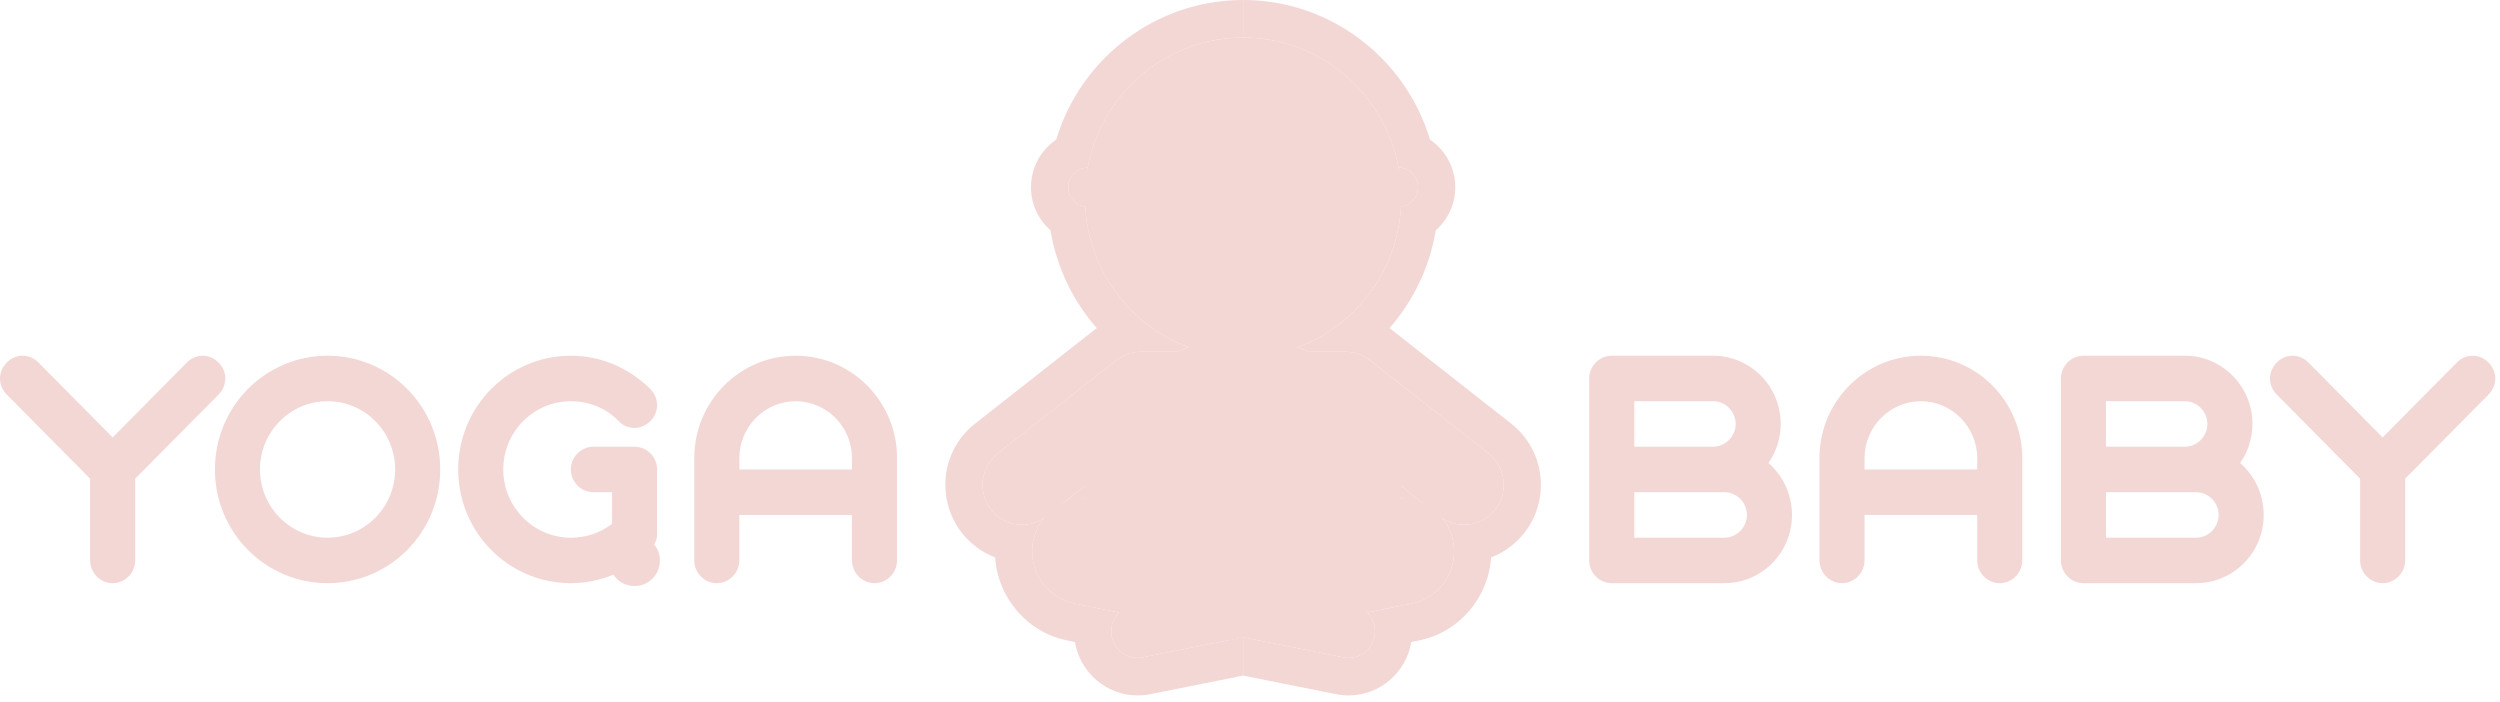 <svg xmlns="http://www.w3.org/2000/svg" width="146" height="41" viewBox="0 0 146 41" fill="none"><g opacity="0.2"><path d="M5.263 32.729V27.955L0.391 23.037C0.144 22.788 0 22.455 0 22.102C0 21.397 0.617 20.774 1.316 20.774C1.666 20.774 1.995 20.919 2.242 21.168L6.579 25.548L10.917 21.168C11.164 20.92 11.493 20.774 11.842 20.774C12.542 20.774 13.159 21.397 13.159 22.102C13.159 22.455 13.015 22.788 12.768 23.037L7.895 27.956V32.729C7.895 33.455 7.298 34.058 6.579 34.058C5.86 34.057 5.263 33.455 5.263 32.729Z" fill="#C3352E"></path><path d="M19.131 20.774C22.77 20.774 25.709 23.742 25.709 27.416C25.709 31.089 22.77 34.057 19.131 34.057C15.492 34.057 12.552 31.089 12.552 27.416C12.552 23.742 15.492 20.774 19.131 20.774ZM19.131 23.43C16.951 23.43 15.183 25.215 15.183 27.416C15.183 29.615 16.952 31.401 19.131 31.401C21.31 31.401 23.078 29.615 23.078 27.416C23.078 25.216 21.311 23.43 19.131 23.43Z" fill="#C3352E"></path><path d="M38.375 31.172C38.375 31.4 38.313 31.608 38.21 31.795C38.415 32.065 38.539 32.375 38.539 32.729C38.539 33.559 37.882 34.223 37.059 34.223C36.545 34.223 36.093 33.974 35.825 33.559C35.024 33.891 34.181 34.057 33.338 34.057C29.7 34.057 26.759 31.089 26.759 27.416C26.759 23.742 29.7 20.774 33.338 20.774C35.024 20.774 36.689 21.438 37.984 22.725C38.23 22.974 38.375 23.327 38.375 23.66C38.375 24.386 37.758 24.988 37.059 24.988C36.709 24.988 36.381 24.863 36.133 24.593C35.373 23.804 34.345 23.431 33.338 23.431C31.159 23.431 29.39 25.216 29.39 27.416C29.39 29.616 31.158 31.401 33.338 31.401C34.18 31.401 35.023 31.152 35.743 30.592V28.744H34.653C33.934 28.744 33.338 28.142 33.338 27.416C33.338 26.689 33.934 26.087 34.653 26.087H37.059C37.778 26.087 38.375 26.689 38.375 27.416V31.172H38.375Z" fill="#C3352E"></path><path d="M46.466 20.774C49.735 20.774 52.388 23.451 52.388 26.752V32.729C52.388 33.455 51.791 34.057 51.071 34.057C50.353 34.057 49.755 33.456 49.755 32.729V30.072H43.177V32.729C43.177 33.455 42.581 34.057 41.861 34.057C41.142 34.057 40.545 33.456 40.545 32.729V26.752C40.545 23.452 43.197 20.774 46.466 20.774ZM46.467 23.431C44.658 23.431 43.178 24.925 43.178 26.752V27.416H49.756V26.752C49.756 24.925 48.276 23.431 46.467 23.431Z" fill="#C3352E"></path><path d="M100.046 20.774C102.225 20.774 103.993 22.559 103.993 24.759C103.993 25.61 103.726 26.398 103.274 27.041C104.118 27.768 104.652 28.868 104.652 30.072C104.652 32.272 102.884 34.057 100.704 34.057H94.125C93.406 34.057 92.809 33.456 92.809 32.729V22.102C92.81 21.376 93.406 20.774 94.125 20.774H100.046ZM95.441 31.401H100.704C101.423 31.401 102.02 30.798 102.02 30.072C102.02 29.345 101.424 28.744 100.704 28.744H95.441V31.401ZM95.441 26.086H100.046C100.765 26.086 101.363 25.485 101.363 24.758C101.363 24.032 100.766 23.43 100.046 23.43H95.441V26.086Z" fill="#C3352E"></path><path d="M112.178 20.774C115.447 20.774 118.1 23.451 118.1 26.752V32.729L118.093 32.864C118.025 33.528 117.459 34.057 116.784 34.057C116.065 34.057 115.469 33.456 115.469 32.729V30.072H108.889V32.729C108.889 33.455 108.294 34.057 107.573 34.057C106.855 34.057 106.257 33.455 106.257 32.729V26.752C106.257 23.452 108.91 20.774 112.178 20.774ZM112.179 23.431C110.371 23.431 108.89 24.925 108.89 26.752V27.416H115.469V26.752C115.469 24.925 113.989 23.431 112.179 23.431Z" fill="#C3352E"></path><path d="M127.595 20.774C129.774 20.774 131.542 22.559 131.542 24.759C131.541 25.61 131.274 26.398 130.822 27.041C131.665 27.768 132.2 28.868 132.2 30.072C132.2 32.272 130.432 34.057 128.252 34.057H121.673C120.954 34.057 120.357 33.455 120.357 32.729V22.102C120.357 21.376 120.953 20.774 121.673 20.774H127.595ZM122.989 31.401H128.252C128.971 31.401 129.569 30.798 129.569 30.072C129.569 29.345 128.971 28.744 128.252 28.744H122.989V31.401ZM122.989 26.086H127.595C128.314 26.086 128.911 25.485 128.911 24.758C128.91 24.032 128.314 23.43 127.595 23.43H122.989V26.086Z" fill="#C3352E"></path><path d="M137.83 32.729V27.955L132.957 23.036C132.71 22.788 132.567 22.455 132.567 22.102C132.567 21.397 133.183 20.773 133.882 20.773C134.232 20.773 134.561 20.919 134.808 21.168L139.146 25.547L143.484 21.168C143.731 20.919 144.06 20.773 144.41 20.773C145.109 20.773 145.725 21.396 145.725 22.102C145.725 22.455 145.581 22.787 145.335 23.036L140.462 27.955V32.729C140.462 33.455 139.865 34.057 139.146 34.057C138.427 34.057 137.83 33.455 137.83 32.729Z" fill="#C3352E"></path><path d="M68.931 22.872C68.931 21.585 67.895 20.541 66.621 20.541C66.086 20.541 65.597 20.725 65.205 21.032L65.203 21.03L58.273 26.471L58.275 26.473C57.731 26.9 57.38 27.565 57.38 28.313C57.38 29.601 58.416 30.645 59.691 30.645C60.225 30.645 60.715 30.461 61.107 30.154L61.108 30.155L68.038 24.714L68.037 24.713C68.579 24.285 68.931 23.621 68.931 22.872Z" fill="#C3352E"></path><ellipse cx="72.598" cy="11.522" rx="9.24" ry="9.328" fill="#C3352E"></ellipse><ellipse cx="72.598" cy="28.313" rx="9.24" ry="8.551" fill="#C3352E"></ellipse><path d="M66.683 20.541H68.839L68.002 21.004L66.683 20.541Z" fill="#C3352E"></path><path d="M76.265 22.872C76.265 21.585 77.301 20.541 78.576 20.541C79.11 20.541 79.6 20.725 79.992 21.032L79.993 21.03L86.923 26.471L86.922 26.473C87.464 26.9 87.815 27.565 87.815 28.313C87.815 29.601 86.781 30.645 85.505 30.645C84.972 30.645 84.482 30.461 84.089 30.154L84.088 30.155L77.159 24.714L77.16 24.713C76.617 24.285 76.265 23.621 76.265 22.872Z" fill="#C3352E"></path><path d="M78.511 20.541H76.357L77.192 21.004L78.511 20.541Z" fill="#C3352E"></path><path d="M63.52 12.084C62.89 12.084 62.382 11.57 62.382 10.936C62.382 10.301 62.89 9.788 63.52 9.788V12.084Z" fill="#C3352E"></path><path d="M81.676 12.084C82.305 12.084 82.815 11.57 82.815 10.936C82.815 10.301 82.305 9.788 81.676 9.788V12.084Z" fill="#C3352E"></path><path d="M65.857 35.425L80.674 29.32L80.676 29.322C81.034 29.174 81.425 29.091 81.838 29.091C83.538 29.091 84.917 30.484 84.917 32.201C84.917 33.71 83.852 34.967 82.439 35.25V35.251L66.739 38.389L66.738 38.389C66.642 38.409 66.54 38.42 66.438 38.42C65.588 38.42 64.898 37.723 64.898 36.865C64.898 36.213 65.294 35.657 65.857 35.425Z" fill="#C3352E"></path><path d="M79.339 35.425L64.521 29.32V29.322C64.162 29.174 63.77 29.091 63.358 29.091C61.657 29.091 60.277 30.484 60.277 32.201C60.277 33.71 61.344 34.967 62.757 35.25V35.251L78.457 38.389V38.389C78.554 38.409 78.655 38.42 78.758 38.42C79.608 38.42 80.298 37.723 80.298 36.865C80.298 36.213 79.901 35.657 79.339 35.425Z" fill="#C3352E"></path><path d="M66.654 30.199H78.541L72.598 32.647L66.654 30.199Z" fill="#C3352E"></path><path d="M62.143 29.343L66.615 25.831L63.395 29.092L62.143 29.343Z" fill="#C3352E"></path><path d="M83.053 29.343L78.581 25.831L81.801 29.092L83.053 29.343Z" fill="#C3352E"></path><path d="M69.241 15.37C69.241 15.821 69.059 16.23 68.766 16.526C68.473 16.82 68.068 17.004 67.623 17.004C67.177 17.004 66.772 16.82 66.479 16.526C66.186 16.23 66.004 15.822 66.004 15.37C66.004 14.919 66.186 14.51 66.479 14.215C66.771 13.92 67.177 13.737 67.623 13.737C68.068 13.737 68.472 13.92 68.766 14.215C69.06 14.51 69.241 14.919 69.241 15.37Z" fill="#C3352E"></path><path d="M75.956 15.37C75.956 15.821 76.136 16.23 76.43 16.526C76.724 16.82 77.128 17.004 77.573 17.004C78.019 17.004 78.424 16.82 78.717 16.526C79.01 16.23 79.191 15.822 79.191 15.37C79.191 14.919 79.01 14.51 78.717 14.215C78.424 13.92 78.02 13.737 77.573 13.737C77.129 13.737 76.724 13.92 76.43 14.215C76.136 14.51 75.956 14.919 75.956 15.37Z" fill="#C3352E"></path><path d="M72.598 3.699C73.059 3.7 73.48 3.809 73.809 4.007C74.133 4.201 74.397 4.513 74.401 4.918C74.399 5.451 74.092 5.899 73.652 6.223C73.713 6.225 73.774 6.227 73.835 6.227C74.531 6.228 75.16 6.054 75.587 5.794C76.021 5.53 76.225 5.21 76.222 4.918H76.224C76.224 4.737 76.37 4.59 76.548 4.59C76.727 4.59 76.876 4.737 76.876 4.918C76.872 5.531 76.468 6.031 75.921 6.359C75.368 6.691 74.637 6.884 73.835 6.884C73.395 6.884 72.977 6.826 72.597 6.719C72.218 6.826 71.799 6.884 71.36 6.885C70.557 6.884 69.828 6.691 69.274 6.359C68.725 6.03 68.322 5.531 68.32 4.918C68.32 4.737 68.465 4.59 68.645 4.59C68.825 4.59 68.972 4.737 68.972 4.918C68.969 5.21 69.174 5.53 69.609 5.794C70.037 6.054 70.664 6.228 71.361 6.227C71.422 6.227 71.484 6.225 71.544 6.223C71.104 5.899 70.797 5.452 70.795 4.918C70.798 4.513 71.063 4.201 71.386 4.007C71.717 3.809 72.138 3.7 72.598 3.699ZM72.592 4.357C72.24 4.357 71.926 4.448 71.721 4.572C71.511 4.701 71.444 4.833 71.447 4.918C71.445 5.21 71.65 5.53 72.084 5.794C72.232 5.885 72.406 5.965 72.598 6.031C72.79 5.965 72.964 5.885 73.113 5.794C73.546 5.53 73.752 5.21 73.749 4.918C73.752 4.833 73.686 4.701 73.475 4.572C73.27 4.448 72.953 4.357 72.598 4.357H72.592Z" fill="#C3352E"></path><path d="M72.599 18.242C71.491 18.242 70.435 17.894 69.483 17.27C69.382 17.204 69.354 17.068 69.419 16.967C69.485 16.865 69.619 16.836 69.719 16.902C70.612 17.486 71.582 17.803 72.599 17.803C73.615 17.803 74.582 17.485 75.476 16.902H75.477C75.577 16.835 75.712 16.865 75.777 16.966C75.843 17.068 75.814 17.204 75.713 17.27C74.761 17.892 73.708 18.242 72.602 18.242C72.6 18.242 72.599 18.242 72.599 18.242Z" fill="#C3352E"></path><ellipse cx="68.994" cy="11.522" rx="1.66" ry="1.676" fill="#C3352E"></ellipse><path d="M69.824 12.36C69.824 12.591 69.731 12.8 69.581 12.952C69.43 13.103 69.223 13.197 68.994 13.197C68.765 13.197 68.557 13.103 68.407 12.952C68.257 12.8 68.164 12.592 68.164 12.36C68.164 12.128 68.257 11.918 68.407 11.767C68.557 11.615 68.764 11.521 68.994 11.521C69.222 11.521 69.43 11.615 69.581 11.767C69.731 11.919 69.824 12.128 69.824 12.36Z" fill="#C3352E"></path><circle cx="69.666" cy="11.849" r="0.5" fill="#C3352E"></circle><ellipse cx="76.201" cy="11.522" rx="1.66" ry="1.676" fill="#C3352E"></ellipse><path d="M77.031 12.36C77.031 12.591 76.938 12.8 76.787 12.952C76.638 13.103 76.431 13.197 76.202 13.197C75.972 13.197 75.765 13.103 75.613 12.952C75.465 12.8 75.37 12.592 75.37 12.36C75.37 12.128 75.465 11.918 75.613 11.767C75.765 11.615 75.972 11.521 76.202 11.521C76.431 11.521 76.638 11.615 76.787 11.767C76.938 11.919 77.031 12.128 77.031 12.36Z" fill="#C3352E"></path><circle cx="76.873" cy="11.849" r="0.5" fill="#C3352E"></circle><path d="M72.599 37.218L68.962 36.491L71.767 37.384L72.599 37.218Z" fill="#C3352E"></path><path d="M72.598 32.647L76.235 34.146L73.258 32.376L72.598 32.647Z" fill="#C3352E"></path><circle cx="72.766" cy="28.479" r="0.5" fill="#C3352E"></circle><path d="M88.255 24.743L81.326 19.299C81.266 19.252 81.206 19.207 81.144 19.163C82.54 17.573 83.491 15.6 83.849 13.45C84.55 12.834 84.988 11.929 84.988 10.936C84.988 9.779 84.401 8.757 83.514 8.157C82.07 3.363 77.662 0 72.598 0V2.194C77.115 2.194 80.874 5.468 81.677 9.793V9.788C82.305 9.788 82.815 10.302 82.815 10.937C82.815 11.521 82.379 11.998 81.821 12.07C81.604 15.855 79.153 19.034 75.778 20.284C76.007 20.361 76.23 20.449 76.449 20.542H78.512L78.506 20.544C78.53 20.544 78.552 20.541 78.576 20.541C79.11 20.541 79.6 20.725 79.992 21.032L79.994 21.031L86.923 26.472L86.922 26.474C87.465 26.9 87.816 27.566 87.816 28.314C87.816 29.602 86.781 30.646 85.505 30.646C85.041 30.646 84.611 30.506 84.248 30.267C84.667 30.798 84.918 31.469 84.918 32.201C84.918 33.71 83.853 34.968 82.441 35.25V35.251L79.846 35.77C80.125 36.05 80.299 36.436 80.299 36.865C80.299 37.723 79.609 38.42 78.759 38.42C78.656 38.42 78.555 38.409 78.458 38.389V38.389L72.599 37.218V39.455L78.036 40.542C78.274 40.589 78.517 40.613 78.759 40.613C80.595 40.613 82.124 39.261 82.421 37.492L82.863 37.403C85.199 36.935 86.924 34.926 87.08 32.552C88.778 31.908 89.989 30.251 89.989 28.314C89.988 26.91 89.356 25.607 88.255 24.743Z" fill="#C3352E"></path><path d="M56.941 24.743L63.87 19.299C63.929 19.252 63.99 19.207 64.052 19.163C62.657 17.573 61.705 15.6 61.347 13.45C60.647 12.834 60.209 11.929 60.209 10.936C60.209 9.779 60.795 8.757 61.682 8.157C63.126 3.363 67.534 0 72.599 0V2.194C68.081 2.194 64.322 5.468 63.52 9.793V9.788C62.891 9.788 62.382 10.302 62.382 10.937C62.382 11.521 62.817 11.998 63.376 12.07C63.593 15.855 66.044 19.034 69.418 20.284C69.19 20.361 68.966 20.449 68.747 20.542H66.684L66.691 20.544C66.667 20.544 66.644 20.541 66.621 20.541C66.087 20.541 65.597 20.725 65.205 21.032L65.203 21.031L58.273 26.472L58.275 26.474C57.732 26.9 57.381 27.566 57.381 28.314C57.381 29.602 58.415 30.646 59.691 30.646C60.156 30.646 60.586 30.506 60.949 30.267C60.53 30.798 60.278 31.469 60.278 32.201C60.278 33.71 61.344 34.968 62.757 35.25V35.251L65.351 35.77C65.072 36.05 64.898 36.436 64.898 36.865C64.898 37.723 65.588 38.42 66.438 38.42C66.54 38.42 66.642 38.409 66.739 38.389V38.389L72.598 37.218V39.455L67.161 40.542C66.923 40.589 66.68 40.613 66.438 40.613C64.602 40.613 63.072 39.261 62.776 37.492L62.334 37.403C59.998 36.935 58.273 34.926 58.117 32.552C56.419 31.908 55.208 30.251 55.208 28.314C55.208 26.91 55.839 25.607 56.941 24.743Z" fill="#C3352E"></path></g></svg>